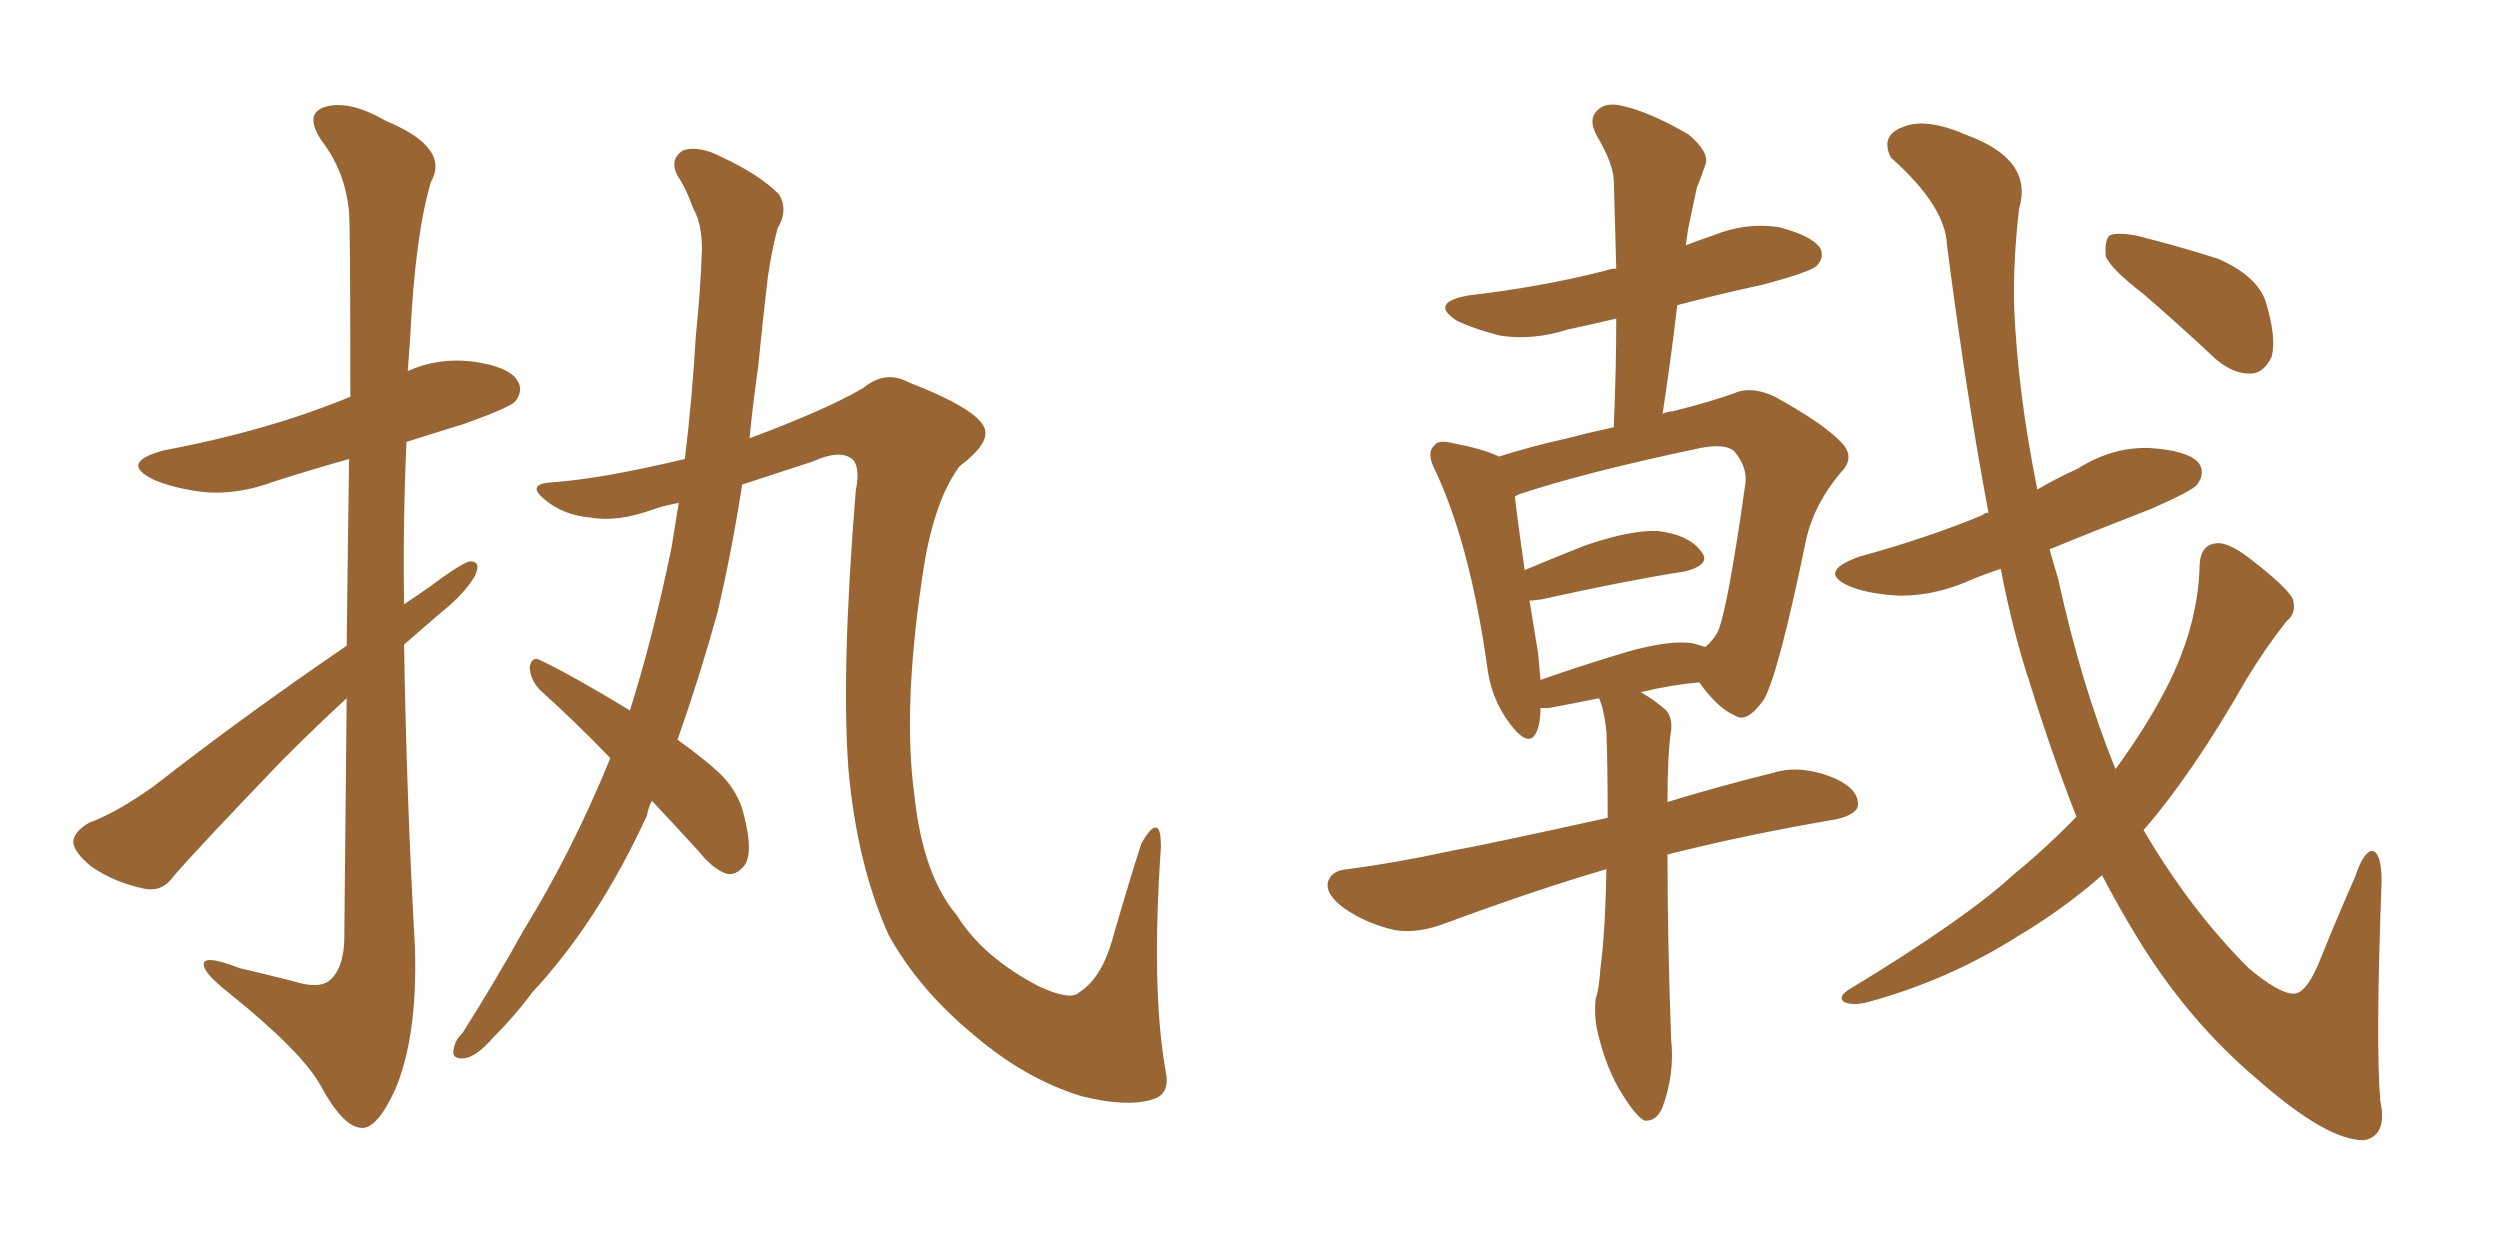 <svg xmlns="http://www.w3.org/2000/svg" xmlns:xlink="http://www.w3.org/1999/xlink" width="300" height="150"><path fill="#996633" padding="10" d="M41.60 77.49L41.60 77.49Q41.75 64.45 41.89 55.08L41.89 55.08Q37.21 56.40 33.11 57.71L33.11 57.71Q28.42 59.47 24.32 59.03L24.32 59.03Q20.80 58.59 18.46 57.57L18.46 57.57Q14.21 55.52 19.63 54.05L19.63 54.05Q28.13 52.44 35.30 50.10L35.30 50.10Q38.82 48.93 42.04 47.61L42.04 47.61Q42.04 27.83 41.89 25.49L41.89 25.49Q41.46 20.65 38.67 16.99L38.67 16.99Q36.47 13.77 38.82 12.89L38.82 12.89Q41.75 11.87 46.29 14.50L46.29 14.50Q54.05 17.72 51.71 21.83L51.71 21.83Q49.80 28.27 49.22 40.58L49.22 40.58Q49.07 42.63 48.93 44.53L48.93 44.53Q52.44 42.92 56.54 43.36L56.54 43.36Q61.08 43.95 62.11 45.70L62.11 45.70Q62.84 46.88 61.82 48.19L61.82 48.19Q61.08 48.93 55.81 50.83L55.81 50.83Q52.00 52.00 48.78 53.03L48.78 53.03Q48.34 62.70 48.49 72.51L48.49 72.51Q50.24 71.34 51.71 70.31L51.71 70.31Q54.79 67.97 56.25 67.38L56.25 67.38Q57.86 67.24 56.98 69.14L56.98 69.14Q55.66 71.34 52.88 73.54L52.88 73.54Q50.68 75.44 48.49 77.34L48.49 77.34Q48.78 95.65 49.80 113.82L49.80 113.82Q50.10 124.37 47.46 130.66L47.46 130.66Q45.26 135.50 43.36 135.35L43.36 135.35Q41.16 135.21 38.53 130.37L38.53 130.37Q36.33 126.27 27.39 119.09L27.39 119.09Q24.61 116.89 24.46 115.87L24.46 115.87Q24.17 114.40 28.71 116.16L28.71 116.16Q31.79 116.89 35.30 117.77L35.30 117.77Q38.09 118.65 39.40 117.77L39.40 117.77Q41.16 116.46 41.31 112.94L41.31 112.94Q41.46 96.68 41.60 83.79L41.60 83.79Q37.79 87.30 33.84 91.26L33.84 91.26Q23.58 101.95 20.80 105.18L20.80 105.18Q19.48 107.08 17.29 106.64L17.29 106.64Q13.77 105.91 10.99 104.00L10.99 104.00Q8.79 102.25 8.79 100.93L8.79 100.93Q8.94 99.76 10.69 98.73L10.69 98.73Q13.92 97.56 18.46 94.34L18.46 94.34Q29.15 85.99 41.60 77.49ZM73.24 90.97L73.24 90.97L73.24 90.97Q68.85 86.43 64.75 82.76L64.75 82.76Q63.57 81.45 63.57 79.98L63.57 79.98Q63.87 78.66 64.89 79.25L64.89 79.25Q68.85 81.15 75.59 85.25L75.59 85.25Q78.37 76.46 80.57 65.77L80.57 65.77Q81.01 62.99 81.45 60.35L81.45 60.35Q79.83 60.64 78.52 61.08L78.52 61.08Q74.12 62.70 70.90 62.11L70.90 62.11Q67.53 61.82 65.33 59.91L65.33 59.91Q62.99 58.01 66.50 57.86L66.50 57.86Q72.36 57.42 82.18 55.08L82.18 55.08Q83.06 47.90 83.50 40.28L83.50 40.28Q84.08 34.72 84.23 29.88L84.23 29.88Q84.23 26.81 83.20 25.05L83.20 25.05Q82.32 22.56 81.30 21.09L81.30 21.09Q80.27 19.04 82.03 18.02L82.03 18.02Q83.94 17.43 86.72 18.90L86.72 18.90Q91.11 20.95 93.46 23.29L93.46 23.29Q94.63 25.20 93.31 27.39L93.31 27.39Q92.58 30.18 92.14 33.25L92.14 33.25Q91.55 38.23 90.97 44.09L90.97 44.09Q90.38 48.19 89.94 52.59L89.94 52.59Q99.02 49.22 103.56 46.58L103.56 46.58Q106.20 44.38 108.98 45.85L108.98 45.85Q117.63 49.22 118.21 51.56L118.21 51.56Q118.65 53.32 115.14 55.96L115.14 55.96Q112.21 59.91 110.89 67.82L110.89 67.82Q108.25 84.67 109.72 95.36L109.72 95.36Q110.74 105.03 114.84 109.86L114.84 109.86Q117.92 114.84 124.66 118.36L124.66 118.36Q128.47 120.12 129.49 119.09L129.49 119.09Q132.28 117.33 133.59 112.35L133.59 112.35Q135.50 105.76 136.96 101.22L136.96 101.22Q138.13 99.17 138.72 99.32L138.72 99.32Q139.31 99.32 139.31 101.66L139.31 101.66Q138.13 118.80 139.89 128.61L139.89 128.61Q140.48 131.40 138.13 131.98L138.13 131.98Q135.06 132.86 129.79 131.54L129.79 131.54Q123.05 129.49 116.89 124.22L116.89 124.22Q110.30 118.80 106.64 112.21L106.64 112.21Q102.83 103.71 101.81 92.29L101.81 92.29Q100.93 80.57 102.69 58.89L102.69 58.89Q103.27 55.96 102.25 55.08L102.25 55.08Q100.78 53.91 97.56 55.37L97.56 55.37Q93.02 56.84 89.06 58.15L89.06 58.15Q87.89 65.77 86.13 73.39L86.13 73.39Q83.94 81.30 81.30 88.77L81.30 88.77Q84.81 91.26 86.72 93.16L86.72 93.16Q88.62 95.21 89.21 97.56L89.21 97.56Q90.53 102.54 89.21 104.00L89.21 104.00Q88.33 105.03 87.30 104.88L87.30 104.88Q85.69 104.44 83.79 102.10L83.79 102.10Q80.86 98.88 78.22 96.09L78.22 96.09Q77.78 96.97 77.64 97.85L77.64 97.85Q71.78 110.60 63.87 119.09L63.87 119.09Q61.82 121.88 59.18 124.51L59.18 124.51Q57.13 126.86 55.66 127.00L55.66 127.00Q54.05 127.15 54.49 125.68L54.49 125.68Q54.64 124.80 55.52 123.93L55.52 123.93Q59.33 117.92 62.84 111.62L62.84 111.62Q68.70 102.10 73.24 90.97ZM192.77 104.30L192.77 104.30Q184.72 106.64 173.58 110.74L173.58 110.74Q170.21 112.06 167.43 111.62L167.43 111.62Q164.06 110.89 161.28 108.98L161.28 108.98Q158.94 107.23 159.38 105.76L159.38 105.76Q159.81 104.44 161.72 104.30L161.72 104.30Q167.43 103.56 174.17 102.10L174.17 102.10Q178.27 101.37 192.92 98.14L192.92 98.14Q192.92 91.85 192.77 87.74L192.77 87.74Q192.48 85.11 191.89 83.79L191.89 83.79Q188.96 84.38 185.89 84.96L185.89 84.96Q185.30 84.96 184.86 84.96L184.86 84.96Q184.86 86.72 184.42 87.74L184.42 87.74Q183.54 89.94 181.20 86.87L181.20 86.87Q178.86 83.79 178.42 79.69L178.42 79.69Q176.37 65.33 172.27 56.54L172.27 56.54Q171.09 54.35 172.12 53.47L172.12 53.47Q172.56 52.73 174.32 53.17L174.32 53.17Q178.13 53.91 179.88 54.79L179.88 54.79Q183.54 53.61 188.09 52.59L188.09 52.59Q190.87 51.86 193.65 51.27L193.65 51.27Q193.95 44.38 193.95 38.23L193.95 38.23Q190.87 38.96 188.09 39.55L188.09 39.55Q183.98 40.87 180.03 40.28L180.03 40.28Q177.10 39.55 174.90 38.53L174.90 38.53Q171.39 36.33 176.22 35.45L176.22 35.45Q185.01 34.42 192.48 32.52L192.48 32.52Q193.36 32.23 193.95 32.23L193.95 32.23Q193.80 26.51 193.65 21.53L193.65 21.53Q193.51 19.48 191.60 16.26L191.60 16.26Q190.58 14.36 191.60 13.33L191.60 13.33Q192.63 12.16 194.82 12.74L194.82 12.74Q198.05 13.48 202.59 16.11L202.59 16.11Q205.22 18.31 204.64 19.78L204.64 19.78Q204.20 21.09 203.61 22.56L203.61 22.56Q203.17 24.61 202.59 27.39L202.59 27.39Q202.44 28.42 202.29 29.44L202.29 29.44Q203.76 28.86 205.52 28.27L205.52 28.27Q209.47 26.66 213.43 27.25L213.43 27.25Q217.38 28.27 218.41 29.74L218.41 29.74Q218.99 30.91 217.97 31.93L217.97 31.93Q217.09 32.67 211.67 34.13L211.67 34.13Q206.25 35.30 201.27 36.62L201.27 36.62Q200.54 42.92 199.51 49.66L199.51 49.66Q200.10 49.37 200.68 49.37L200.68 49.37Q205.37 48.19 208.15 47.17L208.15 47.17Q210.21 46.29 212.99 47.61L212.99 47.61Q218.85 50.83 221.04 53.17L221.04 53.17Q222.66 54.93 220.90 56.69L220.90 56.69Q217.82 60.35 216.80 64.45L216.80 64.45L216.80 64.45Q213.43 80.86 211.67 83.94L211.67 83.94Q209.62 86.87 208.15 85.84L208.15 85.84Q206.10 84.96 203.91 81.88L203.91 81.88Q200.54 82.18 196.88 83.06L196.88 83.06Q198.49 83.94 199.95 85.25L199.95 85.25Q200.68 86.13 200.54 87.60L200.54 87.60Q200.10 90.38 200.10 96.24L200.10 96.24Q205.81 94.48 212.84 92.72L212.84 92.72Q216.21 91.70 220.31 93.46L220.31 93.46Q223.10 94.78 222.95 96.68L222.95 96.68Q222.80 97.71 220.46 98.29L220.46 98.29Q209.33 100.20 200.10 102.54L200.10 102.54Q200.10 112.79 200.54 124.80L200.54 124.80Q200.98 128.76 199.51 132.86L199.51 132.86Q198.78 134.62 197.31 134.47L197.31 134.47Q196.29 133.89 194.82 131.54L194.82 131.54Q192.63 128.17 191.60 123.34L191.60 123.34Q191.31 121.73 191.46 119.97L191.46 119.97Q191.89 118.65 192.04 116.31L192.04 116.31Q192.63 111.91 192.77 104.30ZM203.17 77.20L203.17 77.20Q204.20 77.49 204.64 77.64L204.64 77.64Q205.52 76.90 206.10 75.88L206.10 75.88Q207.28 73.39 209.47 57.86L209.47 57.86Q209.62 55.96 208.15 54.20L208.15 54.20Q207.13 53.17 204.05 53.76L204.05 53.76Q190.14 56.69 182.23 59.33L182.23 59.33Q181.93 59.47 181.79 59.62L181.79 59.62Q182.08 62.26 182.96 68.41L182.96 68.41Q186.47 66.94 190.14 65.48L190.14 65.48Q195.70 63.57 198.93 63.72L198.93 63.72Q202.59 64.16 204.05 66.06L204.05 66.06Q205.52 67.68 202.29 68.55L202.29 68.55Q194.82 69.73 185.01 71.92L185.01 71.92Q183.98 72.07 183.54 72.07L183.54 72.07Q183.98 74.85 184.57 78.37L184.57 78.37Q184.72 80.13 184.86 81.59L184.86 81.59Q189.40 79.98 195.26 78.22L195.26 78.22Q200.39 76.76 203.17 77.20ZM249.17 98.00L249.17 98.00Q246.24 90.53 243.60 82.03L243.60 82.03Q241.55 75.88 240.09 68.26L240.09 68.26Q238.33 68.85 236.87 69.43L236.87 69.43Q232.47 71.48 228.08 71.48L228.08 71.48Q224.56 71.34 222.22 70.46L222.22 70.46Q217.82 68.70 223.10 66.80L223.10 66.80Q231.15 64.60 237.89 61.82L237.89 61.82Q238.18 61.52 238.62 61.52L238.62 61.52Q235.99 47.61 233.64 29.44L233.64 29.44Q233.50 24.76 226.90 18.90L226.90 18.90Q225.59 16.26 228.37 15.23L228.37 15.23Q231.15 14.06 236.13 16.26L236.13 16.26Q244.04 19.19 242.29 25.05L242.29 25.05Q241.55 31.49 241.70 36.91L241.70 36.91Q242.14 47.17 244.48 58.74L244.48 58.74Q246.97 57.28 249.32 56.25L249.32 56.25Q253.42 53.61 257.96 53.76L257.96 53.76Q262.50 54.05 263.82 55.52L263.82 55.52Q264.70 56.69 263.67 58.15L263.67 58.15Q263.09 58.89 258.11 61.08L258.11 61.08Q251.66 63.57 245.95 65.92L245.95 65.92Q246.39 67.53 246.97 69.43L246.97 69.43Q249.76 82.18 253.86 92.29L253.86 92.29Q257.52 87.30 259.86 82.76L259.86 82.76Q263.82 75.15 263.96 67.68L263.96 67.68Q264.11 65.33 266.02 65.19L266.02 65.19Q267.48 65.04 270.26 67.24L270.26 67.24Q274.22 70.31 275.10 71.78L275.10 71.78Q275.68 73.54 274.37 74.56L274.37 74.56Q271.73 77.93 269.53 81.59L269.53 81.59Q263.09 92.87 257.23 99.61L257.23 99.61Q262.79 109.13 269.82 116.16L269.82 116.16Q273.49 119.24 275.24 119.24L275.24 119.24Q276.86 119.24 278.61 114.70L278.61 114.70Q280.37 110.30 282.57 105.32L282.57 105.32Q283.59 102.25 284.62 102.10L284.62 102.10Q285.79 102.25 285.79 105.76L285.79 105.76Q285.06 125.39 285.64 132.13L285.64 132.13Q286.52 136.23 283.74 136.82L283.74 136.82Q279.35 136.96 270.85 129.49L270.85 129.49Q262.35 122.31 256.20 112.06L256.20 112.06Q254.15 108.69 252.25 105.03L252.25 105.03Q247.56 109.13 242.14 112.35L242.14 112.35Q233.79 117.63 224.12 120.26L224.12 120.26Q222.36 120.70 221.34 120.26L221.34 120.26Q220.46 119.68 221.78 118.80L221.78 118.80Q235.84 110.30 241.70 104.88L241.70 104.88Q245.65 101.66 249.17 98.00ZM257.23 35.30L257.23 35.30L257.23 35.30Q253.27 32.23 252.69 30.76L252.69 30.76Q252.54 28.86 253.13 28.27L253.13 28.27Q254.00 27.83 256.35 28.27L256.35 28.27Q261.62 29.59 266.16 31.05L266.16 31.05Q270.85 33.11 271.88 36.18L271.88 36.18Q273.19 40.43 272.61 42.77L272.61 42.77Q271.73 44.68 270.26 44.82L270.26 44.82Q268.07 44.97 265.87 43.07L265.87 43.07Q261.33 38.82 257.23 35.30Z"/></svg>